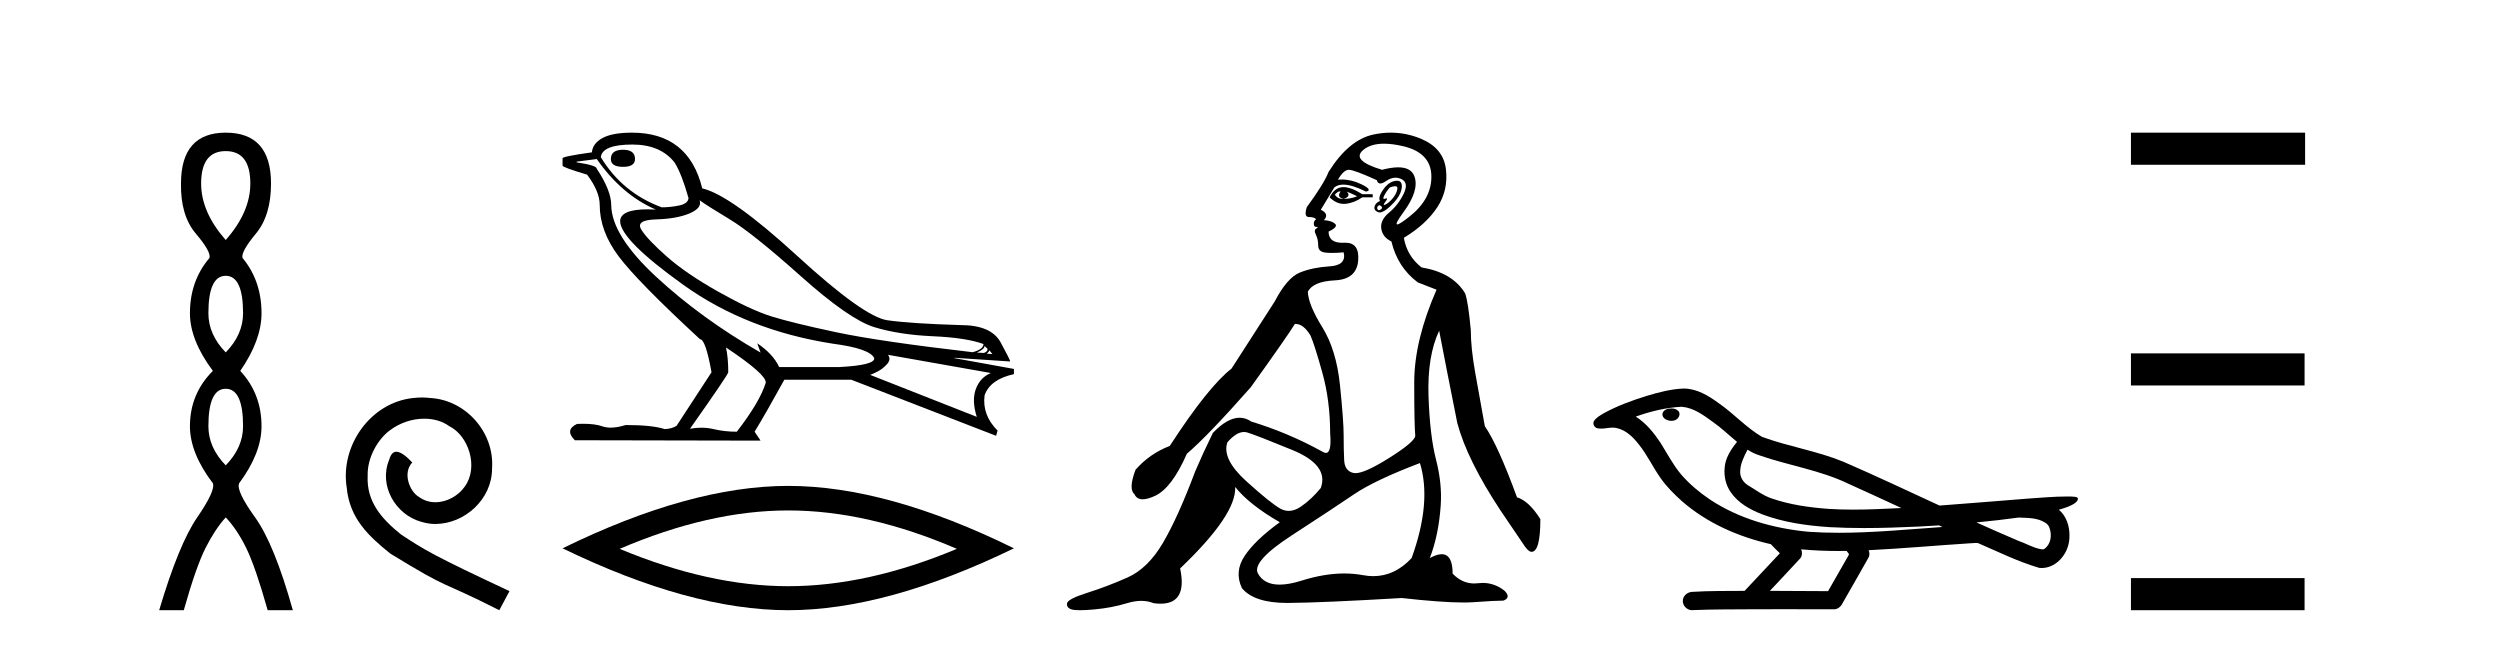 <?xml version='1.0' encoding='UTF-8' standalone='yes'?><svg xmlns='http://www.w3.org/2000/svg' xmlns:xlink='http://www.w3.org/1999/xlink' width='159.0' height='41.0' ><path d='M 14.356 9.61 Q 15.921 9.61 15.921 11.673 Q 15.921 13.487 14.356 15.265 Q 12.792 13.487 12.792 11.673 Q 12.792 9.61 14.356 9.61 ZM 14.356 17.541 Q 15.459 17.541 15.459 19.924 Q 15.459 21.276 14.356 22.414 Q 13.254 21.276 13.254 19.924 Q 13.254 17.541 14.356 17.541 ZM 14.356 24.726 Q 15.459 24.726 15.459 27.108 Q 15.459 28.46 14.356 29.598 Q 13.254 28.46 13.254 27.108 Q 13.254 24.726 14.356 24.726 ZM 14.356 8.437 Q 11.511 8.437 11.511 11.673 Q 11.476 13.7 12.454 14.856 Q 13.432 16.012 13.325 16.403 Q 12.08 17.862 12.08 19.924 Q 12.08 21.631 13.538 23.588 Q 12.08 25.046 12.08 27.108 Q 12.08 28.816 13.538 30.736 Q 13.716 31.198 12.543 32.906 Q 11.369 34.613 10.124 38.809 L 11.689 38.809 Q 12.471 36.035 13.076 34.844 Q 13.681 33.652 14.356 32.906 Q 15.068 33.652 15.655 34.844 Q 16.241 36.035 17.024 38.809 L 18.624 38.809 Q 17.451 34.613 16.224 32.906 Q 14.997 31.198 15.21 30.736 Q 16.633 28.816 16.633 27.108 Q 16.633 25.046 15.281 23.588 Q 16.633 21.631 16.633 19.924 Q 16.633 17.862 15.423 16.403 Q 15.317 16.012 16.277 14.856 Q 17.237 13.7 17.237 11.673 Q 17.237 8.437 14.356 8.437 Z' style='fill:#000000;stroke:none' /><path d='M 26.835 25.279 C 26.647 25.279 26.459 25.297 26.271 25.314 C 23.555 25.604 21.625 28.354 22.052 31.019 C 22.24 33.001 23.47 34.111 24.819 35.205 C 28.834 37.665 27.706 36.759 31.755 38.809 L 32.404 37.596 C 27.587 35.341 27.006 34.983 25.503 33.992 C 24.273 33.001 23.299 31.908 23.384 30.251 C 23.35 29.106 24.033 27.927 24.802 27.364 C 25.417 26.902 26.203 26.629 26.972 26.629 C 27.553 26.629 28.099 26.766 28.578 27.107 C 29.79 27.705 30.457 29.687 29.568 30.934 C 29.158 31.532 28.424 31.942 27.689 31.942 C 27.33 31.942 26.972 31.839 26.664 31.617 C 26.049 31.276 25.588 30.08 26.22 29.414 C 25.93 29.106 25.52 28.73 25.212 28.73 C 25.007 28.73 24.853 28.884 24.751 29.243 C 24.068 30.883 25.161 32.745 26.801 33.189 C 27.091 33.274 27.382 33.326 27.672 33.326 C 29.551 33.326 31.294 31.754 31.294 29.807 C 31.465 27.534 29.654 25.45 27.382 25.314 C 27.211 25.297 27.023 25.279 26.835 25.279 Z' style='fill:#000000;stroke:none' /><path d='M 39.63 9.524 Q 38.85 9.524 38.85 10.114 Q 38.85 10.611 39.63 10.611 Q 40.386 10.611 40.386 10.114 Q 40.386 9.524 39.63 9.524 ZM 40.221 9.193 Q 42.017 9.193 42.914 10.351 Q 43.363 11.083 43.789 12.595 Q 43.765 12.95 43.198 13.068 Q 42.631 13.186 42.087 13.186 Q 39.583 12.264 38.212 9.996 Q 38.307 9.193 40.221 9.193 ZM 44.497 12.737 Q 44.946 13.068 46.399 13.942 Q 47.852 14.816 50.936 17.569 Q 54.019 20.321 55.602 20.806 Q 57.185 21.29 59.324 21.385 Q 61.462 21.479 62.549 21.881 Q 62.549 22.212 61.864 22.401 Q 55.933 21.715 53.157 21.125 Q 50.381 20.534 49.057 20.121 Q 47.734 19.707 45.679 18.549 Q 43.623 17.392 42.395 16.305 Q 41.166 15.218 40.788 14.604 Q 40.41 13.989 41.721 13.954 Q 43.032 13.918 43.848 13.576 Q 44.663 13.233 44.497 12.737 ZM 62.62 21.999 L 62.809 22.188 Q 62.809 22.377 62.572 22.448 L 62.123 22.424 Q 62.62 22.212 62.62 21.999 ZM 62.927 22.282 L 63.116 22.519 L 62.761 22.495 Q 62.903 22.377 62.927 22.282 ZM 37.953 10.114 Q 39.559 12.406 41.709 13.328 Q 41.436 13.313 41.195 13.313 Q 39.462 13.313 39.441 14.06 Q 39.441 15.242 43.47 18.124 Q 47.498 21.007 52.956 21.857 Q 55.319 22.164 55.602 22.779 Q 55.65 23.228 53.358 23.346 L 49.554 23.346 Q 49.176 22.519 48.16 21.834 L 48.16 21.834 L 48.372 22.424 Q 44.592 20.251 41.745 17.616 Q 38.898 14.982 38.874 13.044 Q 38.874 12.123 37.953 10.729 Q 37.953 10.516 36.677 10.327 L 36.677 10.28 L 37.953 10.114 ZM 56.476 22.566 L 63.021 23.724 Q 62.336 24.007 62.064 24.74 Q 61.793 25.472 62.123 26.512 L 55.342 23.842 Q 55.437 23.818 55.791 23.641 Q 56.146 23.464 56.417 23.157 Q 56.689 22.85 56.476 22.566 ZM 46.199 22.117 Q 48.75 23.818 48.703 24.338 Q 48.325 25.567 46.86 27.457 Q 46.08 27.457 45.383 27.291 Q 45.008 27.202 44.602 27.202 Q 44.254 27.202 43.883 27.268 Q 46.317 23.818 46.317 23.676 Q 46.317 22.755 46.175 22.117 ZM 40.197 8.437 Q 38.945 8.437 38.319 8.779 Q 37.693 9.122 37.645 9.689 Q 35.779 9.949 35.779 10.067 L 35.779 10.54 Q 35.826 10.658 37.338 11.107 Q 38.142 12.17 38.142 13.044 Q 38.142 14.698 39.347 16.305 Q 40.552 17.911 44.521 21.574 Q 44.875 21.574 45.253 23.676 L 43.032 27.079 Q 42.749 27.268 42.276 27.291 Q 41.497 27.032 39.796 27.032 Q 39.256 27.198 38.838 27.198 Q 38.542 27.198 38.307 27.114 Q 37.848 26.952 37.079 26.952 Q 36.898 26.952 36.7 26.961 Q 35.897 27.339 36.559 28 L 48.372 28.024 L 47.994 27.457 Q 48.727 26.252 49.884 24.149 L 54.137 24.149 L 63.352 27.717 L 63.447 27.386 Q 62.454 26.394 62.62 25.141 Q 62.974 24.125 64.486 23.795 L 64.486 23.464 L 60.706 22.779 L 60.706 22.755 L 64.25 22.991 Q 64.25 22.897 63.647 21.786 Q 63.045 20.676 61.107 20.676 Q 57.941 20.581 56.441 20.369 Q 54.941 20.156 50.711 16.281 Q 46.482 12.406 44.663 11.981 Q 43.789 8.437 40.197 8.437 Z' style='fill:#000000;stroke:none' /><path d='M 50.133 32.464 Q 55.189 32.464 60.855 34.907 Q 55.189 37.282 50.133 37.282 Q 45.11 37.282 39.41 34.907 Q 45.11 32.464 50.133 32.464 ZM 50.133 30.903 Q 43.889 30.903 35.779 34.873 Q 43.889 38.809 50.133 38.809 Q 56.376 38.809 64.486 34.873 Q 56.41 30.903 50.133 30.903 Z' style='fill:#000000;stroke:none' /><path d='M 85.201 12.173 Q 85.231 12.173 85.258 12.186 Q 84.994 12.549 85.456 12.648 Q 85.951 12.483 85.654 12.186 L 85.654 12.186 Q 85.984 12.318 86.314 12.483 Q 85.918 12.648 85.456 12.648 Q 85.419 12.651 85.385 12.651 Q 85.073 12.651 84.895 12.384 Q 85.079 12.173 85.201 12.173 ZM 85.449 11.901 Q 85.402 11.901 85.357 11.905 Q 84.862 11.955 84.564 12.549 Q 84.982 12.966 85.467 12.966 Q 85.519 12.966 85.571 12.962 Q 86.116 12.912 86.644 12.549 L 87.304 12.549 L 87.304 12.351 L 86.644 12.351 Q 85.924 11.901 85.449 11.901 ZM 88.724 11.843 Q 88.902 11.843 88.872 12.021 Q 88.823 12.318 88.575 12.615 Q 88.328 12.912 88.113 13.011 Q 88.057 13.037 88.03 13.037 Q 87.955 13.037 88.113 12.83 Q 88.279 12.613 88.189 12.613 Q 88.162 12.613 88.113 12.632 Q 88.062 12.651 88.031 12.651 Q 87.93 12.651 88.031 12.45 Q 88.163 12.186 88.394 11.922 Q 88.605 11.843 88.724 11.843 ZM 87.734 13.044 Q 87.998 13.176 87.833 13.308 Q 87.755 13.37 87.699 13.37 Q 87.636 13.37 87.602 13.292 Q 87.535 13.143 87.734 13.044 ZM 88.853 11.494 Q 88.761 11.494 88.641 11.526 Q 88.262 11.625 87.948 12.087 Q 87.635 12.549 87.767 12.78 Q 87.469 12.912 87.42 13.143 Q 87.37 13.374 87.635 13.49 Q 87.686 13.512 87.747 13.512 Q 87.998 13.512 88.41 13.127 Q 88.922 12.648 89.071 12.252 Q 89.219 11.856 89.12 11.641 Q 89.052 11.494 88.853 11.494 ZM 88.024 9.139 Q 88.556 9.139 89.236 9.297 Q 91.002 9.71 91.035 11.179 Q 91.068 12.648 89.648 13.77 Q 89.013 14.273 88.867 14.273 Q 88.687 14.273 89.252 13.506 Q 90.275 12.12 89.962 11.229 Q 89.755 10.642 88.926 10.642 Q 88.496 10.642 87.899 10.799 Q 85.918 10.205 86.694 9.545 Q 87.171 9.139 88.024 9.139 ZM 85.786 10.799 Q 86.116 10.799 87.568 11.46 Q 87.621 11.671 87.787 11.671 Q 87.932 11.671 88.163 11.509 Q 88.46 11.301 88.751 11.301 Q 88.945 11.301 89.137 11.394 Q 89.615 11.625 89.269 12.334 Q 88.922 13.044 88.344 13.523 Q 87.767 14.002 87.849 14.546 Q 87.932 15.091 88.493 15.355 Q 88.889 17.006 90.176 17.963 L 91.365 18.425 Q 89.945 21.66 89.945 24.317 Q 89.945 26.975 90.011 27.734 Q 89.945 28.13 88.278 29.17 Q 86.799 30.093 86.203 30.093 Q 86.128 30.093 86.066 30.078 Q 85.522 29.946 85.489 29.269 Q 85.456 28.592 85.456 27.685 Q 85.456 26.777 85.225 24.516 Q 84.994 22.254 84.102 20.818 Q 83.211 19.382 83.178 18.557 Q 83.508 17.897 84.895 17.831 Q 86.281 17.765 86.38 16.576 Q 86.475 15.436 85.566 15.436 Q 85.528 15.436 85.489 15.438 Q 85.428 15.441 85.371 15.441 Q 84.498 15.441 84.498 14.728 Q 85.126 14.431 84.911 14.233 Q 84.697 14.035 84.201 14.002 Q 84.564 13.605 84.003 13.341 L 84.862 11.922 Q 85.08 11.742 85.433 11.742 Q 85.988 11.742 86.875 12.186 Q 87.337 12.087 86.595 11.724 Q 85.966 11.417 85.326 11.417 Q 85.209 11.417 85.093 11.427 Q 85.456 10.799 85.786 10.799 ZM 79.118 27.475 Q 79.219 27.475 79.316 27.503 Q 79.877 27.668 82.204 28.625 Q 84.531 29.583 84.003 31.035 Q 83.409 31.761 82.732 32.224 Q 82.338 32.493 81.965 32.493 Q 81.699 32.493 81.445 32.356 Q 80.834 32.026 79.266 30.606 Q 77.698 29.187 78.061 28.13 Q 78.635 27.475 79.118 27.475 ZM 90.308 29.451 Q 91.068 31.927 89.78 35.492 Q 88.709 36.643 87.344 36.643 Q 87.027 36.643 86.694 36.581 Q 86.115 36.473 85.495 36.473 Q 84.224 36.473 82.782 36.928 Q 81.975 37.182 81.383 37.182 Q 80.4 37.182 80.009 36.482 Q 79.58 35.723 82.171 34.039 Q 84.763 32.356 86.1 31.448 Q 87.436 30.54 90.308 29.451 ZM 88.457 8.437 Q 87.914 8.437 87.354 8.555 Q 85.786 8.885 84.498 10.932 Q 84.201 11.691 83.112 13.176 Q 82.914 13.803 83.244 13.803 Q 83.574 13.803 83.706 13.936 Q 83.541 14.068 83.558 14.249 Q 83.574 14.431 83.706 14.431 Q 83.904 14.431 83.723 14.53 Q 83.541 14.629 83.69 14.926 Q 83.838 15.223 83.838 15.619 Q 83.838 16.015 84.3 16.065 Q 84.498 16.086 84.739 16.086 Q 85.06 16.086 85.456 16.048 L 85.456 16.048 Q 85.654 16.873 84.564 16.94 Q 83.475 17.006 82.666 17.336 Q 81.858 17.666 81.065 19.184 Q 79.679 21.33 78.325 23.443 Q 76.84 24.598 74.397 28.361 Q 73.11 28.856 72.218 29.88 Q 71.756 31.101 72.152 31.431 Q 72.296 31.755 72.676 31.755 Q 72.993 31.755 73.473 31.53 Q 74.529 31.035 75.486 28.856 Q 76.807 27.734 79.547 24.631 Q 81.891 21.363 82.353 20.604 Q 82.375 20.602 82.397 20.602 Q 82.9 20.602 83.343 21.33 Q 83.607 21.924 84.102 23.707 Q 84.598 25.489 84.598 27.569 Q 84.703 28.805 84.326 28.805 Q 84.23 28.805 84.102 28.724 Q 81.957 27.536 79.58 26.81 Q 79.228 26.568 78.839 26.568 Q 78.061 26.568 77.137 27.536 Q 76.477 28.89 76.015 29.979 Q 74.925 32.884 73.968 34.518 Q 73.011 36.152 71.707 36.73 Q 70.403 37.307 69.148 37.703 Q 67.894 38.1 67.861 38.38 Q 67.828 38.661 68.158 38.76 Q 68.323 38.809 68.682 38.809 Q 69.041 38.809 69.594 38.76 Q 70.7 38.661 71.674 38.364 Q 72.161 38.215 72.586 38.215 Q 73.011 38.215 73.374 38.364 Q 73.608 38.395 73.811 38.395 Q 75.53 38.395 75.057 36.152 Q 78.656 32.719 78.556 30.969 L 78.556 30.969 Q 79.448 32.092 81.395 33.214 Q 79.844 34.336 79.167 35.343 Q 78.49 36.35 78.986 37.406 Q 79.764 38.347 81.867 38.347 Q 81.903 38.347 81.94 38.347 Q 84.102 38.331 89.153 38.034 Q 91.695 38.319 93.075 38.319 Q 93.452 38.319 93.742 38.298 Q 95.095 38.199 95.623 38.199 Q 96.118 38.001 95.689 37.571 Q 95.054 37.074 94.302 37.074 Q 94.156 37.074 94.006 37.093 Q 93.879 37.109 93.756 37.109 Q 92.986 37.109 92.388 36.482 Q 92.388 35.248 91.692 35.248 Q 91.383 35.248 90.936 35.492 Q 91.497 34.039 91.629 32.158 Q 91.728 30.771 91.332 29.236 Q 90.936 27.701 90.853 25.176 Q 90.771 22.65 91.53 21.033 Q 91.992 23.443 92.685 26.909 Q 93.312 29.253 95.425 32.455 L 96.812 34.501 Q 97.175 35.096 97.406 35.096 Q 97.967 35.096 97.967 33.016 Q 97.241 31.861 96.481 31.629 Q 95.26 28.295 94.435 27.107 Q 94.105 25.291 93.824 23.707 Q 93.543 22.122 93.543 21 Q 93.378 19.184 93.18 18.656 Q 92.388 17.336 90.407 17.006 Q 89.483 16.279 89.285 15.124 Q 90.705 14.266 91.414 13.176 Q 92.124 12.087 91.959 10.75 Q 91.794 9.413 90.358 8.819 Q 89.435 8.437 88.457 8.437 Z' style='fill:#000000;stroke:none' /><path d='M 106.297 25.978 C 106.284 25.978 106.272 25.978 106.259 25.979 C 106.049 25.98 105.806 26.069 105.739 26.287 C 105.683 26.499 105.884 26.678 106.071 26.727 C 106.145 26.753 106.225 26.767 106.305 26.767 C 106.476 26.767 106.645 26.704 106.742 26.558 C 106.843 26.425 106.855 26.192 106.692 26.1 C 106.585 26.003 106.438 25.978 106.297 25.978 ZM 111.146 28.597 L 111.16 28.606 L 111.17 28.613 C 111.407 28.771 111.667 28.89 111.941 28.974 C 113.791 29.614 115.762 29.904 117.537 30.756 C 118.671 31.266 119.799 31.788 120.928 32.31 C 119.909 32.362 118.889 32.412 117.868 32.412 C 117.343 32.412 116.818 32.399 116.294 32.365 C 115.059 32.273 113.816 32.1 112.646 31.689 C 112.105 31.503 111.65 31.142 111.162 30.859 C 110.875 30.676 110.669 30.358 110.675 30.011 C 110.678 29.504 110.915 29.036 111.146 28.597 ZM 106.947 25.869 L 106.964 25.871 L 106.967 25.871 C 107.719 25.936 108.346 26.406 108.939 26.836 C 109.485 27.217 109.96 27.682 110.475 28.103 C 110.083 28.588 109.716 29.144 109.685 29.788 C 109.641 30.315 109.766 30.857 110.068 31.294 C 110.533 31.984 111.292 32.405 112.051 32.703 C 113.427 33.226 114.902 33.43 116.365 33.527 C 117.098 33.568 117.831 33.584 118.564 33.584 C 119.719 33.584 120.875 33.543 122.029 33.489 C 122.46 33.468 122.891 33.443 123.322 33.415 C 123.367 33.449 123.62 33.521 123.481 33.521 C 123.478 33.521 123.476 33.521 123.474 33.521 C 121.306 33.671 119.132 33.885 116.957 33.885 C 116.303 33.885 115.649 33.865 114.995 33.819 C 112.791 33.607 110.587 32.993 108.73 31.754 C 108.069 31.308 107.454 30.79 106.93 30.187 C 106.405 29.569 106.032 28.835 105.601 28.15 C 105.178 27.516 104.685 26.907 104.034 26.496 C 104.972 26.162 105.951 25.923 106.947 25.869 ZM 128.379 32.917 L 128.39 32.917 C 128.955 32.942 129.565 32.922 130.06 33.233 C 130.194 33.31 130.306 33.425 130.347 33.578 C 130.516 34.022 130.441 34.61 130.033 34.901 C 129.998 34.931 129.957 34.941 129.915 34.941 C 129.843 34.941 129.764 34.913 129.695 34.906 C 129.236 34.8 128.823 34.552 128.377 34.4 C 127.48 34.018 126.589 33.627 125.701 33.226 C 126.596 33.143 127.489 33.038 128.379 32.917 ZM 114.552 34.936 C 114.571 34.937 114.59 34.939 114.609 34.941 C 115.375 35.013 116.145 35.043 116.914 35.043 C 117.092 35.043 117.27 35.041 117.448 35.038 C 117.482 35.126 117.632 35.208 117.578 35.301 C 117.14 36.066 116.703 36.831 116.265 37.597 C 115.032 37.586 113.798 37.581 112.565 37.578 C 113.21 36.886 113.864 36.202 114.503 35.504 C 114.624 35.343 114.635 35.116 114.552 34.936 ZM 107.086 24.712 C 107.067 24.712 107.048 24.712 107.029 24.713 C 106.238 24.749 105.468 24.96 104.713 25.183 C 103.775 25.478 102.841 25.815 101.982 26.293 C 101.756 26.433 101.498 26.565 101.363 26.803 C 101.289 26.977 101.406 27.2 101.594 27.235 C 101.674 27.254 101.754 27.261 101.833 27.261 C 102.077 27.261 102.323 27.196 102.567 27.196 C 102.659 27.196 102.751 27.205 102.843 27.231 C 103.417 27.36 103.859 27.795 104.211 28.243 C 104.761 28.917 105.123 29.722 105.629 30.428 C 106.009 30.969 106.48 31.433 106.969 31.873 C 108.567 33.271 110.566 34.141 112.625 34.61 C 112.808 34.811 113.005 34.998 113.199 35.188 C 112.452 35.985 111.705 36.782 110.958 37.579 C 109.833 37.589 108.706 37.572 107.583 37.645 C 107.316 37.677 107.062 37.877 107.031 38.155 C 106.98 38.49 107.282 38.809 107.612 38.809 C 107.641 38.809 107.671 38.807 107.7 38.802 C 108.908 38.751 110.117 38.76 111.325 38.75 C 111.976 38.747 112.627 38.746 113.278 38.746 C 114.417 38.746 115.556 38.749 116.695 38.75 C 116.945 38.723 117.124 38.516 117.222 38.3 C 117.765 37.345 118.318 36.394 118.854 35.435 C 118.917 35.295 118.904 35.13 118.843 34.993 C 120.998 34.887 123.148 34.691 125.301 34.553 C 125.425 34.553 125.553 34.53 125.677 34.53 C 125.718 34.53 125.758 34.532 125.797 34.539 C 127.082 35.093 128.346 35.721 129.692 36.116 C 129.748 36.123 129.803 36.126 129.858 36.126 C 130.369 36.126 130.851 35.838 131.157 35.44 C 131.467 35.055 131.625 34.562 131.618 34.069 C 131.627 33.459 131.421 32.816 130.943 32.418 C 131.312 32.306 131.705 32.203 132.013 31.961 C 132.092 31.893 132.188 31.779 132.144 31.668 C 132.043 31.576 131.886 31.598 131.759 31.58 C 131.666 31.578 131.573 31.577 131.48 31.577 C 130.634 31.577 129.79 31.656 128.947 31.713 C 127.083 31.856 125.22 32.019 123.355 32.154 C 121.324 31.217 119.298 30.26 117.248 29.37 C 115.574 28.682 113.766 28.406 112.07 27.788 C 111.062 27.2 110.279 26.312 109.322 25.651 C 108.668 25.17 107.925 24.712 107.086 24.712 Z' style='fill:#000000;stroke:none' /><path d='M 135.528 8.437 L 135.528 10.479 L 146.605 10.479 L 146.605 8.437 ZM 135.528 22.475 L 135.528 24.516 L 146.571 24.516 L 146.571 22.475 ZM 135.528 36.767 L 135.528 38.809 L 146.571 38.809 L 146.571 36.767 Z' style='fill:#000000;stroke:none' /></svg>